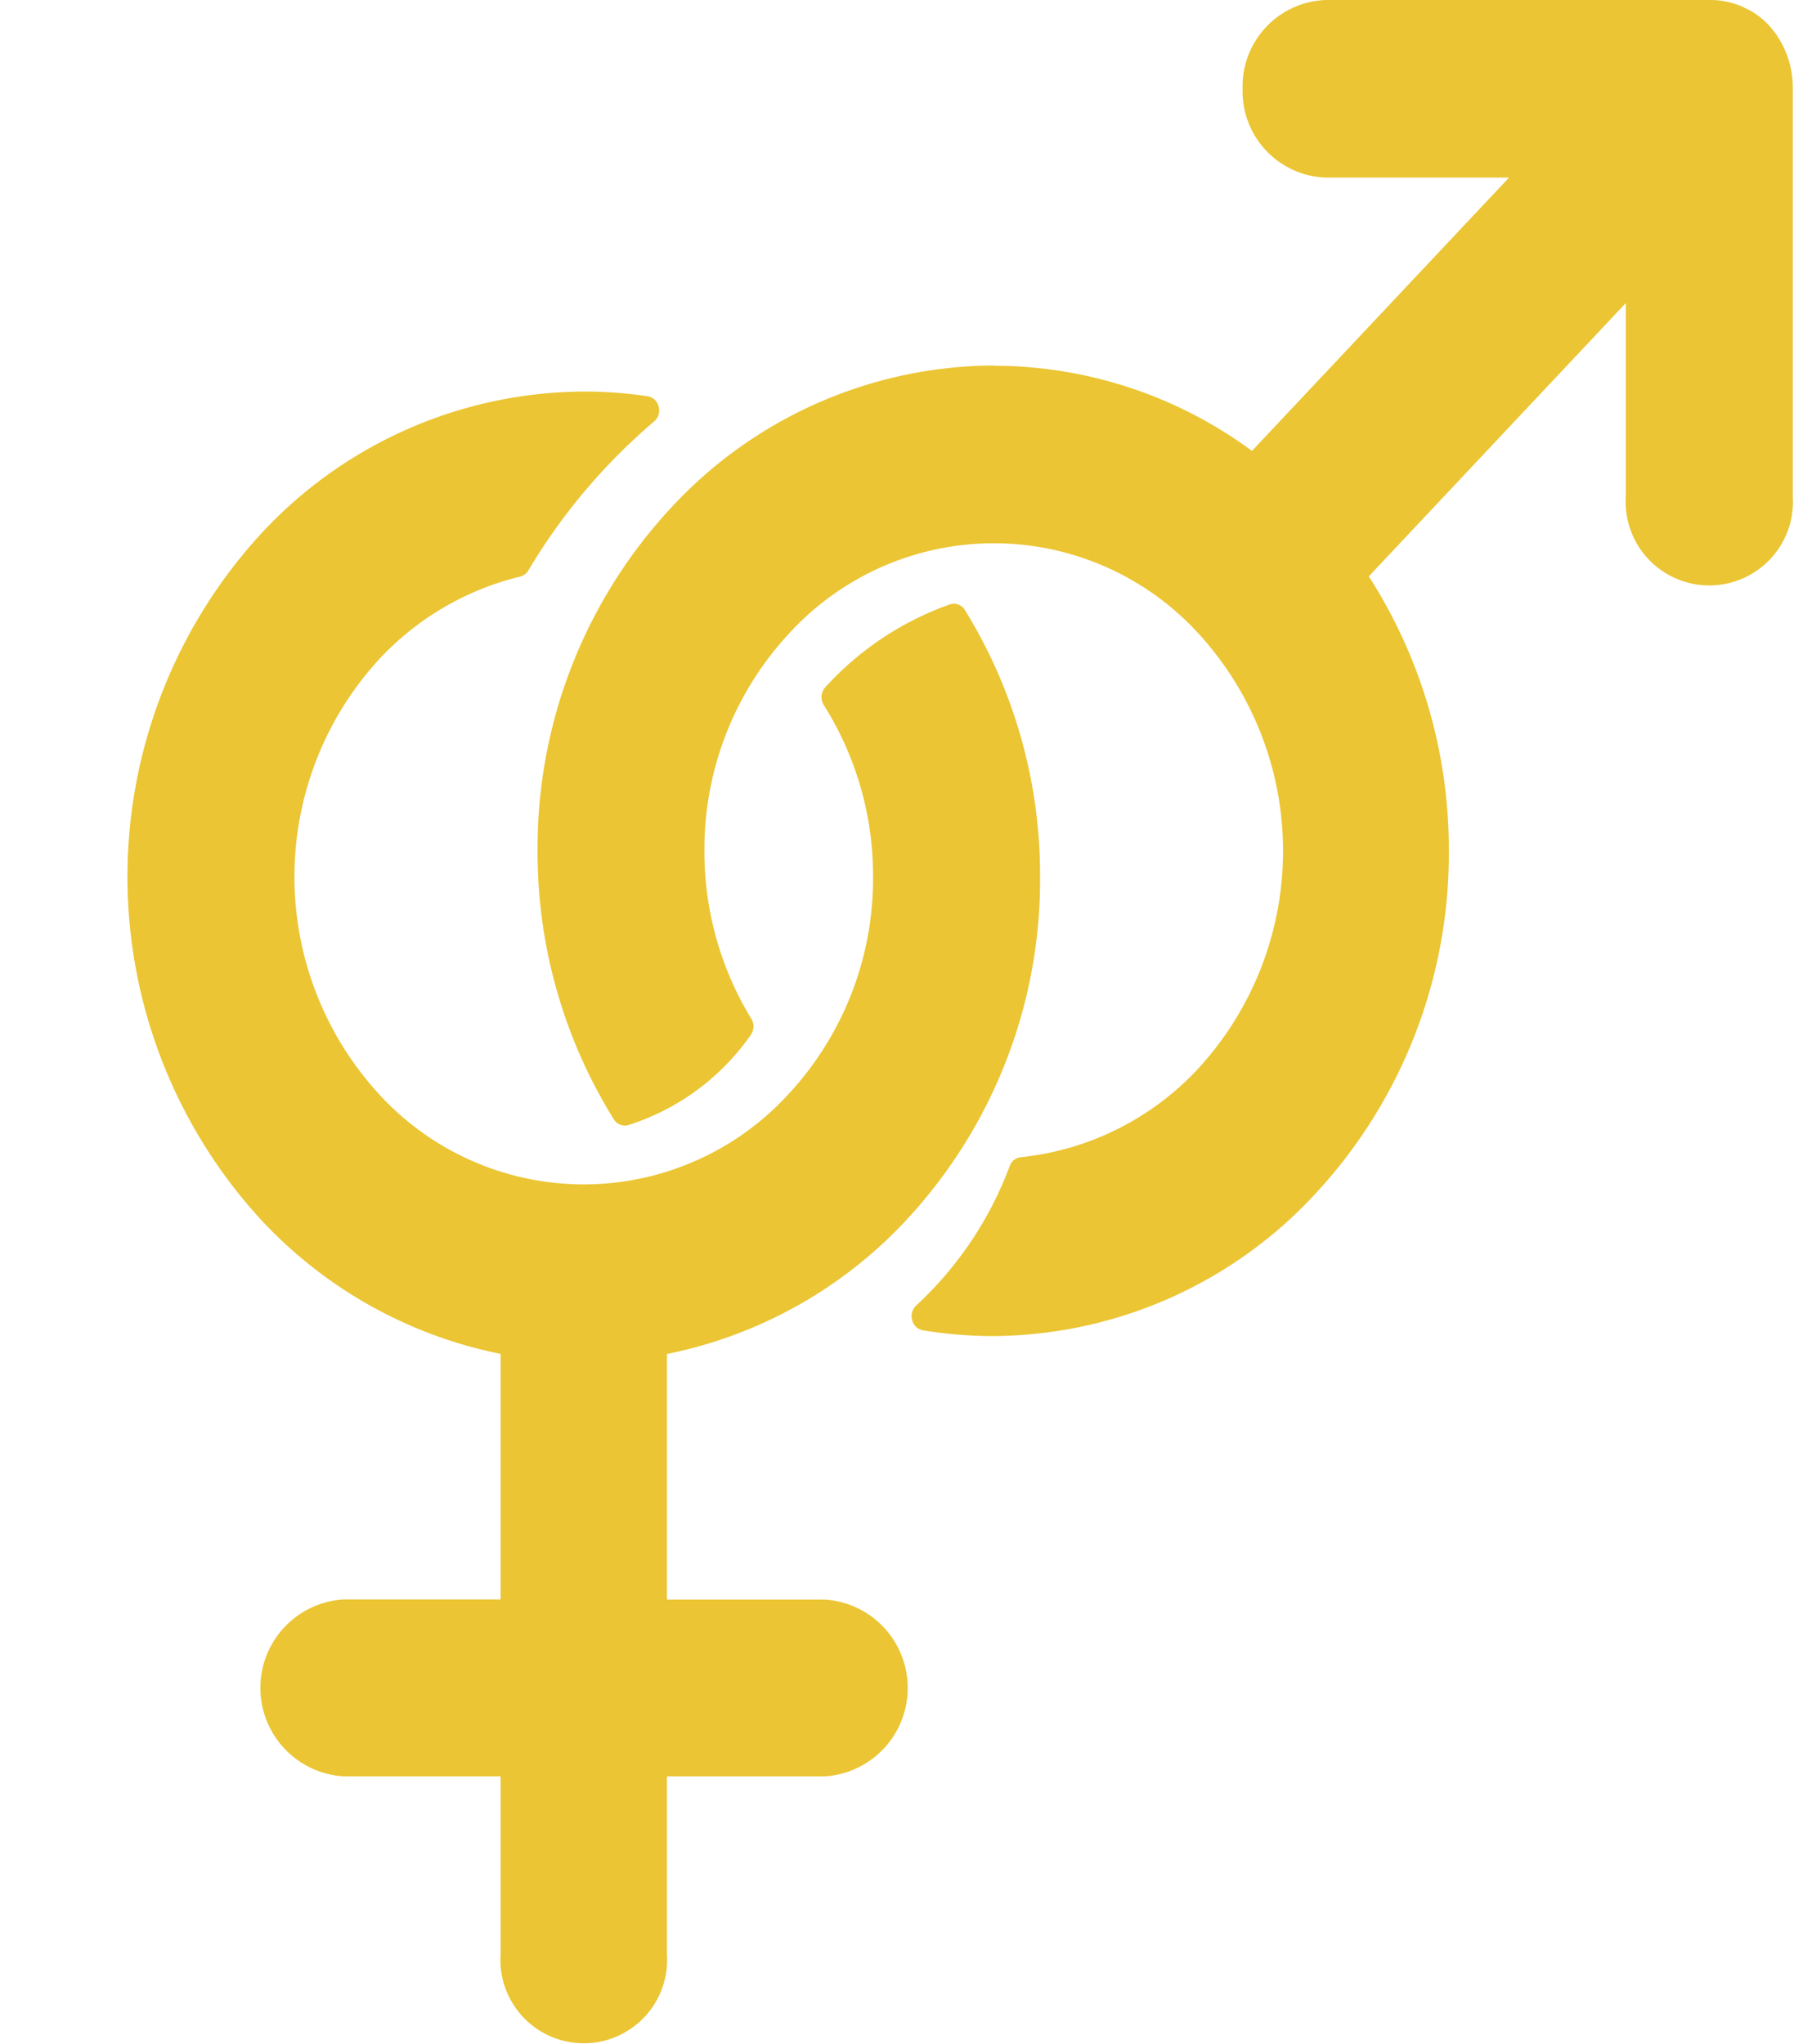 <svg xmlns="http://www.w3.org/2000/svg" width="43.891" height="50" viewBox="0 0 43.891 50">
  <g id="noun-gender-3892406" transform="translate(-70 -8.609)">
    <path id="Path_12563" data-name="Path 12563" d="M127.732,17.556a10.658,10.658,0,0,1,6.317,2.083l6.288-6.685h-4.474a2.111,2.111,0,0,1-2.043-2.173,2.11,2.11,0,0,1,2.043-2.172h9.406a1.93,1.93,0,0,1,.9.224h0l.037.02.007,0,.024.013.021.012.023.014.021.012.009.006.034.022.02.013.024.016,0,0,.072.053.008.006.014.012.026.021,0,0c.04.033.079.068.117.1l0,.005.033.033c.026.026.051.052.075.079l.031.035,0,.006c.034.04.066.081.1.124v0l.021.028.011.016,0,.008.05.076,0,0,.015.024.012.021h0l.021.036.005.009.012.023.012.024.012.022.012.025.022.047h0a2.279,2.279,0,0,1,.211.961v10a2.047,2.047,0,1,1-4.086,0V16.022l-6.288,6.686a12.346,12.346,0,0,1,1.958,6.716,12.221,12.221,0,0,1-3.27,8.392,10.807,10.807,0,0,1-7.894,3.476A10.623,10.623,0,0,1,126,41.151a.328.328,0,0,1-.264-.249.353.353,0,0,1,.1-.359,8.881,8.881,0,0,0,2.288-3.414.321.321,0,0,1,.271-.212,6.894,6.894,0,0,0,4.342-2.171,7.868,7.868,0,0,0,0-10.643,6.785,6.785,0,0,0-10.011,0,7.748,7.748,0,0,0-2.073,5.321A7.837,7.837,0,0,0,121.8,33.53a.36.36,0,0,1-.016.4,5.789,5.789,0,0,1-2.991,2.2.315.315,0,0,1-.358-.143,12.356,12.356,0,0,1-1.864-6.569,12.22,12.22,0,0,1,3.27-8.392,10.809,10.809,0,0,1,7.893-3.476Zm-10.034.631a10.545,10.545,0,0,1,1.566.116.33.33,0,0,1,.27.254.354.354,0,0,1-.115.364,14.542,14.542,0,0,0-3.073,3.641.321.321,0,0,1-.2.151,6.961,6.961,0,0,0-3.451,2.022,7.868,7.868,0,0,0,0,10.643,6.787,6.787,0,0,0,10.011,0,7.746,7.746,0,0,0,2.073-5.321,7.827,7.827,0,0,0-1.205-4.2.363.363,0,0,1,.034-.433,7.5,7.5,0,0,1,3.041-2.027.312.312,0,0,1,.378.137,12.347,12.347,0,0,1,1.838,6.525,12.22,12.22,0,0,1-3.27,8.392,10.943,10.943,0,0,1-5.859,3.279v6.007h3.847a2.167,2.167,0,0,1,0,4.327h-3.847v4.361a2.039,2.039,0,1,1-4.07,0V52.062h-3.848a2.168,2.168,0,0,1,0-4.327h3.848V41.728a10.942,10.942,0,0,1-5.859-3.279,12.406,12.406,0,0,1,0-16.785,10.81,10.81,0,0,1,7.894-3.476Z" transform="translate(-33.419)" fill="#ebc533" fill-rule="evenodd"/>
    <g id="Group_4387" data-name="Group 4387" transform="translate(70 58.598)">
      <path id="Path_12564" data-name="Path 12564" d="M0-.027H0v0H0v0s0,0,0,0Z" transform="translate(0 0.031)" fill="#ebc533"/>
    </g>
    <g id="Group_4388" data-name="Group 4388" transform="translate(70.003 58.598)">
      <path id="Path_12565" data-name="Path 12565" d="M0-.029v0H0v0H0Z" transform="translate(0 0.031)" fill="#ebc533"/>
    </g>
    <g id="Group_4389" data-name="Group 4389" transform="translate(70.005 58.598)">
      <path id="Path_12566" data-name="Path 12566" d="M0-.029H0v0H0v0Z" transform="translate(0 0.031)" fill="#ebc533"/>
    </g>
    <g id="Group_4390" data-name="Group 4390" transform="translate(70.007 58.598)">
      <path id="Path_12567" data-name="Path 12567" d="M0-.029v0Zm0,0v0H0v0H0v0H0v0Z" transform="translate(0 0.031)" fill="#ebc533"/>
    </g>
    <g id="Group_4391" data-name="Group 4391" transform="translate(70.009 58.598)">
      <path id="Path_12568" data-name="Path 12568" d="M0-.031v0H0v0Z" transform="translate(0 0.031)" fill="#ebc533"/>
    </g>
    <g id="Group_4392" data-name="Group 4392" transform="translate(70.011 58.598)">
      <path id="Path_12569" data-name="Path 12569" d="M0-.029H0v0H0v0Z" transform="translate(0 0.031)" fill="#ebc533"/>
    </g>
    <g id="Group_4393" data-name="Group 4393" transform="translate(70.014 58.598)">
      <path id="Path_12570" data-name="Path 12570" d="M0-.029v0H0v0H0v0s0,0,0,0Zm0,0v0Z" transform="translate(0 0.031)" fill="#ebc533"/>
    </g>
    <g id="Group_4394" data-name="Group 4394" transform="translate(70.018 58.598)">
      <path id="Path_12571" data-name="Path 12571" d="M0-.027v0Zm0,0v0H0v0H0Z" transform="translate(0 0.031)" fill="#ebc533"/>
    </g>
    <g id="Group_4395" data-name="Group 4395" transform="translate(70.02 58.598)">
      <path id="Path_12572" data-name="Path 12572" d="M0-.031H0v0H0v.006H0v0H0Z" transform="translate(0 0.031)" fill="#ebc533"/>
    </g>
    <g id="Group_4396" data-name="Group 4396" transform="translate(70.024 58.598)">
      <path id="Path_12573" data-name="Path 12573" d="M0-.027v0H0V-.031H0v0Zm0,0v0Z" transform="translate(0 0.031)" fill="#ebc533"/>
    </g>
    <g id="Group_4397" data-name="Group 4397" transform="translate(70.027 58.598)">
      <path id="Path_12574" data-name="Path 12574" d="M0-.029v0Zm0,0v0H0s0,0,0,0H0v0Z" transform="translate(0 0.031)" fill="#ebc533"/>
    </g>
    <g id="Group_4398" data-name="Group 4398" transform="translate(70.029 58.598)">
      <path id="Path_12575" data-name="Path 12575" d="M0-.027v0H0V-.031H0v0Zm0,0v0Z" transform="translate(0 0.031)" fill="#ebc533"/>
    </g>
    <g id="Group_4399" data-name="Group 4399" transform="translate(70.032 58.598)">
      <path id="Path_12576" data-name="Path 12576" d="M0-.029v0H0v0Z" transform="translate(0 0.031)" fill="#ebc533"/>
    </g>
    <g id="Group_4400" data-name="Group 4400" transform="translate(70.034 58.598)">
      <path id="Path_12577" data-name="Path 12577" d="M0-.029v0Zm0,0v0H0s0,0,0,0H0v0Z" transform="translate(0 0.031)" fill="#ebc533"/>
    </g>
    <g id="Group_4401" data-name="Group 4401" transform="translate(70.036 58.598)">
      <path id="Path_12578" data-name="Path 12578" d="M0-.029v0H0v0H0Z" transform="translate(0 0.031)" fill="#ebc533"/>
    </g>
    <g id="Group_4402" data-name="Group 4402" transform="translate(70.038 58.598)">
      <path id="Path_12579" data-name="Path 12579" d="M0-.029v0H0v0H0v0H0v0Z" transform="translate(0 0.031)" fill="#ebc533"/>
    </g>
    <g id="Group_4403" data-name="Group 4403" transform="translate(70.041 58.598)">
      <path id="Path_12580" data-name="Path 12580" d="M0-.029v0Zm0,0v0H0v0H0v0H0v0Z" transform="translate(0 0.031)" fill="#ebc533"/>
    </g>
    <g id="Group_4404" data-name="Group 4404" transform="translate(70.043 58.598)">
      <path id="Path_12581" data-name="Path 12581" d="M0-.029v0H0v0H0Z" transform="translate(0 0.031)" fill="#ebc533"/>
    </g>
    <g id="Group_4405" data-name="Group 4405" transform="translate(70.045 58.598)">
      <path id="Path_12582" data-name="Path 12582" d="M0-.031v0H0v0Z" transform="translate(0 0.031)" fill="#ebc533"/>
    </g>
    <g id="Group_4406" data-name="Group 4406" transform="translate(70.047 58.598)">
      <path id="Path_12583" data-name="Path 12583" d="M0-.029v0H0v0H0s0,0,0,0Z" transform="translate(0 0.031)" fill="#ebc533"/>
    </g>
    <g id="Group_4407" data-name="Group 4407" transform="translate(70 58.603)">
      <path id="Path_12584" data-name="Path 12584" d="M0-.031v0H0v0Z" transform="translate(0 0.031)" fill="#ebc533"/>
    </g>
    <g id="Group_4408" data-name="Group 4408" transform="translate(70.002 58.603)">
      <path id="Path_12585" data-name="Path 12585" d="M0-.029v0H0v0H0Z" transform="translate(0 0.031)" fill="#ebc533"/>
    </g>
    <g id="Group_4409" data-name="Group 4409" transform="translate(70.003 58.603)">
      <path id="Path_12586" data-name="Path 12586" d="M0-.029v0Zm0,0v0H0s0,0,0,0H0v0Z" transform="translate(0 0.031)" fill="#ebc533"/>
    </g>
    <g id="Group_4410" data-name="Group 4410" transform="translate(70.006 58.603)">
      <path id="Path_12587" data-name="Path 12587" d="M0-.029v0H0v0H0v0H0v0H0v0H0v0Z" transform="translate(0 0.031)" fill="#ebc533"/>
    </g>
    <g id="Group_4411" data-name="Group 4411" transform="translate(70.011 58.603)">
      <path id="Path_12588" data-name="Path 12588" d="M0-.031v0H0v0Z" transform="translate(0 0.031)" fill="#ebc533"/>
    </g>
    <g id="Group_4412" data-name="Group 4412" transform="translate(70.013 58.603)">
      <path id="Path_12589" data-name="Path 12589" d="M0-.029v0H0v0H0v0H0v0Z" transform="translate(0 0.031)" fill="#ebc533"/>
    </g>
    <g id="Group_4413" data-name="Group 4413" transform="translate(70.015 58.603)">
      <path id="Path_12590" data-name="Path 12590" d="M0-.029H0v0H0v0Z" transform="translate(0 0.031)" fill="#ebc533"/>
    </g>
    <g id="Group_4414" data-name="Group 4414" transform="translate(70.019 58.603)">
      <path id="Path_12591" data-name="Path 12591" d="M0-.031H0v0H0v0H0Z" transform="translate(0 0.031)" fill="#ebc533"/>
    </g>
    <g id="Group_4415" data-name="Group 4415" transform="translate(70.022 58.603)">
      <path id="Path_12592" data-name="Path 12592" d="M0-.029v0Zm0,0v0H0s0,0,0,0H0v0Z" transform="translate(0 0.031)" fill="#ebc533"/>
    </g>
    <g id="Group_4416" data-name="Group 4416" transform="translate(70.025 58.603)">
      <path id="Path_12593" data-name="Path 12593" d="M0-.029v0H0v0H0v0H0Z" transform="translate(0 0.031)" fill="#ebc533"/>
    </g>
    <g id="Group_4417" data-name="Group 4417" transform="translate(70.027 58.603)">
      <path id="Path_12594" data-name="Path 12594" d="M0-.029v0H0v0H0v0H0v0Z" transform="translate(0 0.031)" fill="#ebc533"/>
    </g>
    <g id="Group_4418" data-name="Group 4418" transform="translate(70.031 58.603)">
      <path id="Path_12595" data-name="Path 12595" d="M0-.031H0v0H0v0H0Zm0,0v0Z" transform="translate(0 0.031)" fill="#ebc533"/>
    </g>
    <g id="Group_4419" data-name="Group 4419" transform="translate(70.034 58.603)">
      <path id="Path_12596" data-name="Path 12596" d="M0-.029v0H0v0H0Z" transform="translate(0 0.031)" fill="#ebc533"/>
    </g>
    <g id="Group_4420" data-name="Group 4420" transform="translate(70.036 58.603)">
      <path id="Path_12597" data-name="Path 12597" d="M0-.029v0Zm0,0v0H0s0,0,0,0H0v0Z" transform="translate(0 0.031)" fill="#ebc533"/>
    </g>
    <g id="Group_4421" data-name="Group 4421" transform="translate(70.038 58.603)">
      <path id="Path_12598" data-name="Path 12598" d="M0-.031H0v0H0v0Zm0,0H0Z" transform="translate(0 0.031)" fill="#ebc533"/>
    </g>
    <g id="Group_4422" data-name="Group 4422" transform="translate(70.04 58.603)">
      <path id="Path_12599" data-name="Path 12599" d="M0-.029H0v0H0v0Z" transform="translate(0 0.031)" fill="#ebc533"/>
    </g>
    <g id="Group_4423" data-name="Group 4423" transform="translate(70.042 58.603)">
      <path id="Path_12600" data-name="Path 12600" d="M0-.029v0H0v0Z" transform="translate(0 0.031)" fill="#ebc533"/>
    </g>
    <g id="Group_4424" data-name="Group 4424" transform="translate(70.044 58.603)">
      <path id="Path_12601" data-name="Path 12601" d="M0-.031v0H0v0Z" transform="translate(0 0.031)" fill="#ebc533"/>
    </g>
  </g>
</svg>
